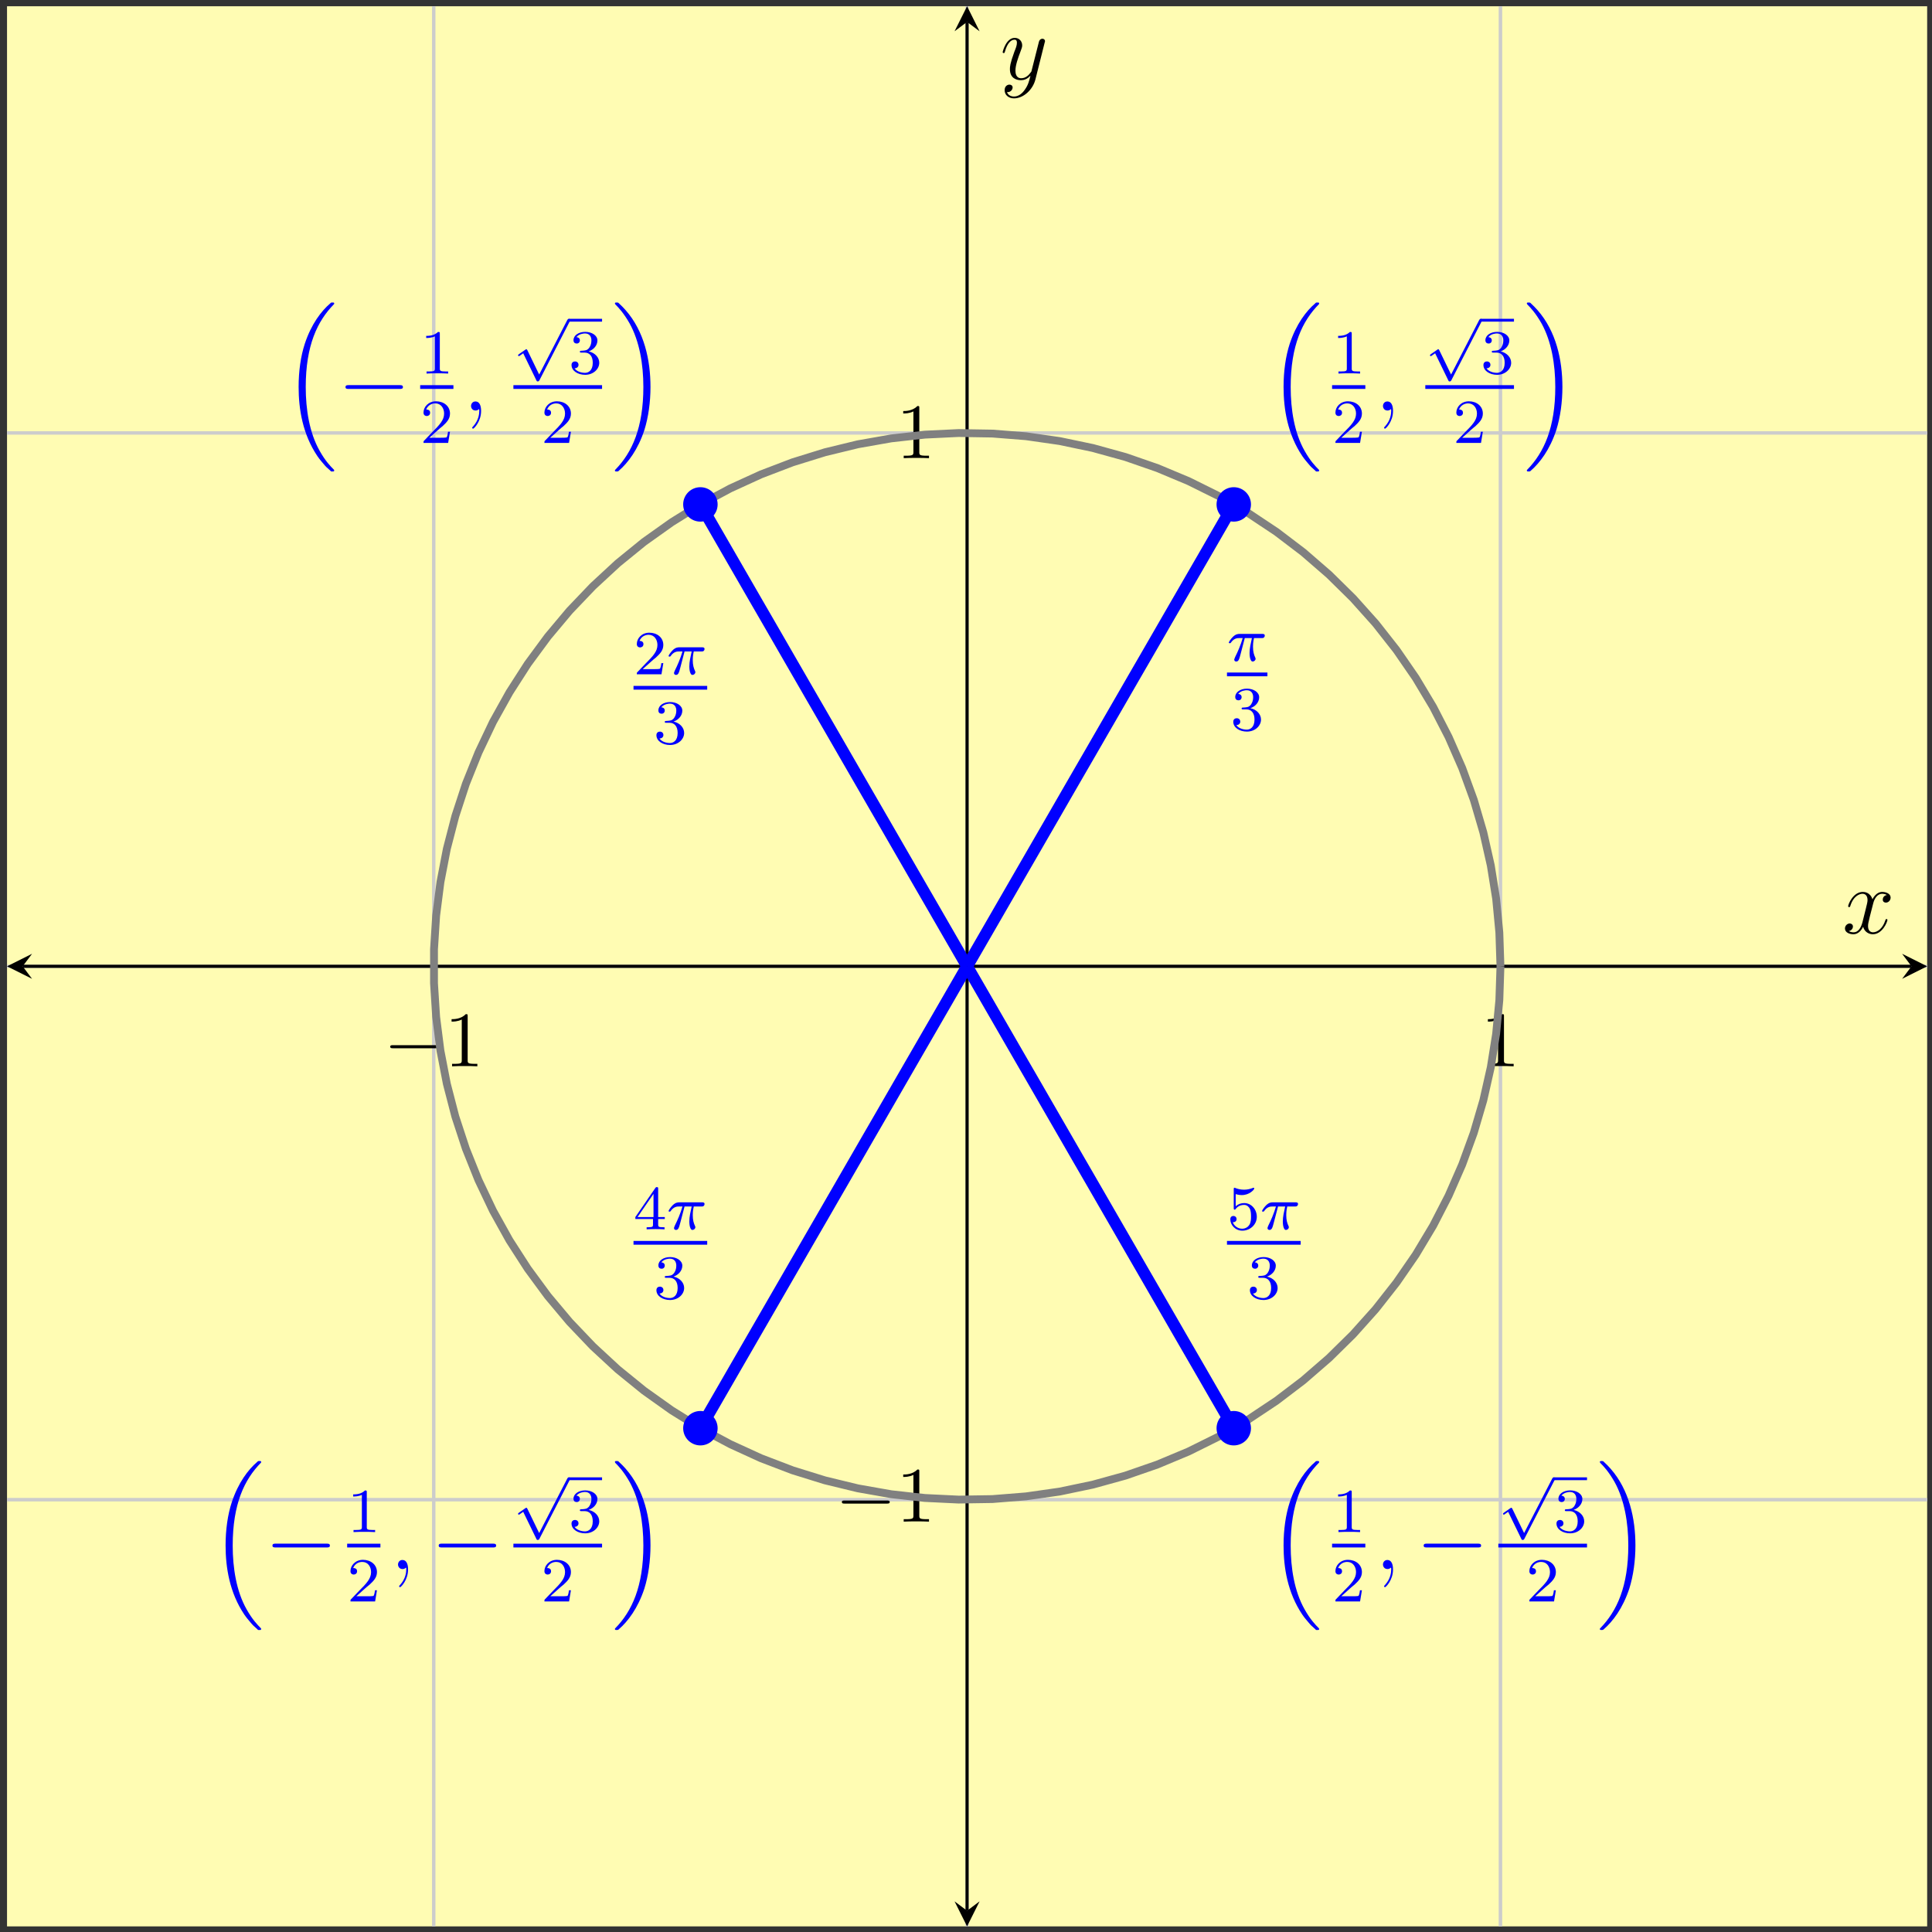<?xml version="1.0" encoding="UTF-8"?>
<svg xmlns="http://www.w3.org/2000/svg" xmlns:xlink="http://www.w3.org/1999/xlink" width="246pt" height="246pt" viewBox="0 0 246 246" version="1.1">
<rect x="0" y="0" width="246" height="246" fill="#333333" stroke="none"/>
<defs>
<g>
<symbol overflow="visible" id="glyph0-0">
<path style="stroke:none;" d=""/>
</symbol>
<symbol overflow="visible" id="glyph0-1">
<path style="stroke:none;" d="M 6.562 -2.297 C 6.734 -2.297 6.922 -2.297 6.922 -2.5 C 6.922 -2.688 6.734 -2.688 6.562 -2.688 L 1.172 -2.688 C 1 -2.688 0.828 -2.688 0.828 -2.5 C 0.828 -2.297 1 -2.297 1.172 -2.297 Z M 6.562 -2.297 "/>
</symbol>
<symbol overflow="visible" id="glyph1-0">
<path style="stroke:none;" d=""/>
</symbol>
<symbol overflow="visible" id="glyph1-1">
<path style="stroke:none;" d="M 2.938 -6.375 C 2.938 -6.625 2.938 -6.641 2.703 -6.641 C 2.078 -6 1.203 -6 0.891 -6 L 0.891 -5.688 C 1.094 -5.688 1.672 -5.688 2.188 -5.953 L 2.188 -0.781 C 2.188 -0.422 2.156 -0.312 1.266 -0.312 L 0.953 -0.312 L 0.953 0 C 1.297 -0.031 2.156 -0.031 2.562 -0.031 C 2.953 -0.031 3.828 -0.031 4.172 0 L 4.172 -0.312 L 3.859 -0.312 C 2.953 -0.312 2.938 -0.422 2.938 -0.781 Z M 2.938 -6.375 "/>
</symbol>
<symbol overflow="visible" id="glyph2-0">
<path style="stroke:none;" d=""/>
</symbol>
<symbol overflow="visible" id="glyph2-1">
<path style="stroke:none;" d="M 2.266 -2.906 L 3.172 -2.906 C 3.016 -2.188 2.875 -1.594 2.875 -1 C 2.875 -0.953 2.875 -0.609 2.953 -0.312 C 3.062 0.016 3.141 0.078 3.281 0.078 C 3.453 0.078 3.641 -0.078 3.641 -0.266 C 3.641 -0.312 3.641 -0.328 3.609 -0.406 C 3.438 -0.766 3.312 -1.156 3.312 -1.812 C 3.312 -1.984 3.312 -2.328 3.438 -2.906 L 4.406 -2.906 C 4.531 -2.906 4.609 -2.906 4.688 -2.969 C 4.797 -3.062 4.812 -3.156 4.812 -3.219 C 4.812 -3.438 4.609 -3.438 4.484 -3.438 L 1.609 -3.438 C 1.438 -3.438 1.125 -3.438 0.734 -3.047 C 0.453 -2.766 0.234 -2.406 0.234 -2.344 C 0.234 -2.266 0.281 -2.25 0.344 -2.25 C 0.438 -2.25 0.453 -2.266 0.5 -2.328 C 0.891 -2.906 1.359 -2.906 1.531 -2.906 L 2 -2.906 C 1.766 -2.062 1.344 -1.094 1.047 -0.516 C 1 -0.391 0.922 -0.234 0.922 -0.172 C 0.922 0 1.047 0.078 1.172 0.078 C 1.484 0.078 1.562 -0.219 1.734 -0.875 Z M 2.266 -2.906 "/>
</symbol>
<symbol overflow="visible" id="glyph3-0">
<path style="stroke:none;" d=""/>
</symbol>
<symbol overflow="visible" id="glyph3-1">
<path style="stroke:none;" d="M 2.016 -2.656 C 2.641 -2.656 3.047 -2.203 3.047 -1.359 C 3.047 -0.359 2.484 -0.078 2.062 -0.078 C 1.625 -0.078 1.016 -0.234 0.734 -0.656 C 1.031 -0.656 1.234 -0.844 1.234 -1.094 C 1.234 -1.359 1.047 -1.531 0.781 -1.531 C 0.578 -1.531 0.344 -1.406 0.344 -1.078 C 0.344 -0.328 1.156 0.172 2.078 0.172 C 3.125 0.172 3.875 -0.562 3.875 -1.359 C 3.875 -2.031 3.344 -2.625 2.531 -2.812 C 3.156 -3.031 3.641 -3.562 3.641 -4.203 C 3.641 -4.844 2.922 -5.297 2.094 -5.297 C 1.234 -5.297 0.594 -4.844 0.594 -4.234 C 0.594 -3.938 0.781 -3.812 1 -3.812 C 1.25 -3.812 1.406 -3.984 1.406 -4.219 C 1.406 -4.516 1.141 -4.625 0.969 -4.625 C 1.312 -5.062 1.922 -5.094 2.062 -5.094 C 2.266 -5.094 2.875 -5.031 2.875 -4.203 C 2.875 -3.656 2.641 -3.312 2.531 -3.188 C 2.297 -2.938 2.109 -2.922 1.625 -2.891 C 1.469 -2.891 1.406 -2.875 1.406 -2.766 C 1.406 -2.656 1.484 -2.656 1.625 -2.656 Z M 2.016 -2.656 "/>
</symbol>
<symbol overflow="visible" id="glyph3-2">
<path style="stroke:none;" d="M 2.5 -5.078 C 2.5 -5.297 2.484 -5.297 2.266 -5.297 C 1.938 -4.984 1.516 -4.797 0.766 -4.797 L 0.766 -4.531 C 0.984 -4.531 1.406 -4.531 1.875 -4.734 L 1.875 -0.656 C 1.875 -0.359 1.844 -0.266 1.094 -0.266 L 0.812 -0.266 L 0.812 0 C 1.141 -0.031 1.828 -0.031 2.188 -0.031 C 2.547 -0.031 3.234 -0.031 3.562 0 L 3.562 -0.266 L 3.281 -0.266 C 2.531 -0.266 2.5 -0.359 2.5 -0.656 Z M 2.5 -5.078 "/>
</symbol>
<symbol overflow="visible" id="glyph3-3">
<path style="stroke:none;" d="M 2.25 -1.625 C 2.375 -1.75 2.703 -2.016 2.844 -2.125 C 3.328 -2.578 3.797 -3.016 3.797 -3.734 C 3.797 -4.688 3 -5.297 2.016 -5.297 C 1.047 -5.297 0.422 -4.578 0.422 -3.859 C 0.422 -3.469 0.734 -3.422 0.844 -3.422 C 1.016 -3.422 1.266 -3.531 1.266 -3.844 C 1.266 -4.25 0.859 -4.25 0.766 -4.25 C 1 -4.844 1.531 -5.031 1.922 -5.031 C 2.656 -5.031 3.047 -4.406 3.047 -3.734 C 3.047 -2.906 2.469 -2.297 1.516 -1.344 L 0.516 -0.297 C 0.422 -0.219 0.422 -0.203 0.422 0 L 3.562 0 L 3.797 -1.422 L 3.547 -1.422 C 3.531 -1.266 3.469 -0.875 3.375 -0.719 C 3.328 -0.656 2.719 -0.656 2.594 -0.656 L 1.172 -0.656 Z M 2.25 -1.625 "/>
</symbol>
<symbol overflow="visible" id="glyph3-4">
<path style="stroke:none;" d="M 1.109 -4.484 C 1.219 -4.453 1.531 -4.359 1.875 -4.359 C 2.875 -4.359 3.469 -5.062 3.469 -5.188 C 3.469 -5.281 3.422 -5.297 3.375 -5.297 C 3.359 -5.297 3.344 -5.297 3.281 -5.266 C 2.969 -5.141 2.594 -5.047 2.172 -5.047 C 1.703 -5.047 1.312 -5.156 1.062 -5.266 C 0.984 -5.297 0.969 -5.297 0.953 -5.297 C 0.859 -5.297 0.859 -5.219 0.859 -5.062 L 0.859 -2.734 C 0.859 -2.594 0.859 -2.5 0.984 -2.5 C 1.047 -2.5 1.062 -2.531 1.109 -2.594 C 1.203 -2.703 1.5 -3.109 2.188 -3.109 C 2.625 -3.109 2.844 -2.75 2.922 -2.594 C 3.047 -2.312 3.062 -1.938 3.062 -1.641 C 3.062 -1.344 3.062 -0.906 2.844 -0.562 C 2.688 -0.312 2.359 -0.078 1.938 -0.078 C 1.422 -0.078 0.922 -0.391 0.734 -0.922 C 0.75 -0.906 0.812 -0.906 0.812 -0.906 C 1.031 -0.906 1.219 -1.047 1.219 -1.297 C 1.219 -1.594 0.984 -1.703 0.828 -1.703 C 0.672 -1.703 0.422 -1.625 0.422 -1.281 C 0.422 -0.562 1.047 0.172 1.953 0.172 C 2.953 0.172 3.797 -0.609 3.797 -1.594 C 3.797 -2.516 3.125 -3.344 2.188 -3.344 C 1.797 -3.344 1.422 -3.219 1.109 -2.938 Z M 1.109 -4.484 "/>
</symbol>
<symbol overflow="visible" id="glyph3-5">
<path style="stroke:none;" d="M 3.141 -5.156 C 3.141 -5.312 3.141 -5.375 2.969 -5.375 C 2.875 -5.375 2.859 -5.375 2.781 -5.266 L 0.234 -1.562 L 0.234 -1.312 L 2.484 -1.312 L 2.484 -0.641 C 2.484 -0.344 2.469 -0.266 1.844 -0.266 L 1.672 -0.266 L 1.672 0 C 2.344 -0.031 2.359 -0.031 2.812 -0.031 C 3.266 -0.031 3.281 -0.031 3.953 0 L 3.953 -0.266 L 3.781 -0.266 C 3.156 -0.266 3.141 -0.344 3.141 -0.641 L 3.141 -1.312 L 3.984 -1.312 L 3.984 -1.562 L 3.141 -1.562 Z M 2.547 -4.516 L 2.547 -1.562 L 0.516 -1.562 Z M 2.547 -4.516 "/>
</symbol>
<symbol overflow="visible" id="glyph4-0">
<path style="stroke:none;" d=""/>
</symbol>
<symbol overflow="visible" id="glyph4-1">
<path style="stroke:none;" d="M 6.156 20.891 C 6.188 20.906 6.281 21.031 6.297 21.031 L 6.562 21.031 C 6.594 21.031 6.688 21.016 6.688 20.906 C 6.688 20.859 6.672 20.828 6.641 20.797 C 6.219 20.375 5.562 19.703 4.828 18.391 C 3.531 16.094 3.062 13.141 3.062 10.281 C 3.062 4.969 4.562 1.859 6.656 -0.266 C 6.688 -0.297 6.688 -0.328 6.688 -0.359 C 6.688 -0.484 6.609 -0.484 6.469 -0.484 C 6.312 -0.484 6.281 -0.484 6.188 -0.375 C 5.047 0.594 3.766 2.266 2.938 4.781 C 2.422 6.359 2.156 8.281 2.156 10.266 C 2.156 13.094 2.672 16.297 4.547 19.078 C 4.859 19.547 5.312 20.031 5.312 20.047 C 5.422 20.188 5.594 20.375 5.688 20.469 Z M 6.156 20.891 "/>
</symbol>
<symbol overflow="visible" id="glyph4-2">
<path style="stroke:none;" d="M 4.969 10.266 C 4.969 6.844 4.172 3.188 1.812 0.5 C 1.656 0.312 1.203 -0.156 0.922 -0.406 C 0.844 -0.484 0.812 -0.484 0.656 -0.484 C 0.531 -0.484 0.438 -0.484 0.438 -0.359 C 0.438 -0.312 0.484 -0.266 0.5 -0.234 C 0.906 0.172 1.547 0.844 2.297 2.156 C 3.578 4.453 4.062 7.406 4.062 10.266 C 4.062 15.453 2.625 18.625 0.484 20.812 C 0.453 20.828 0.438 20.875 0.438 20.906 C 0.438 21.031 0.531 21.031 0.656 21.031 C 0.812 21.031 0.844 21.031 0.938 20.938 C 2.078 19.953 3.359 18.281 4.188 15.766 C 4.703 14.125 4.969 12.188 4.969 10.266 Z M 4.969 10.266 "/>
</symbol>
<symbol overflow="visible" id="glyph5-0">
<path style="stroke:none;" d=""/>
</symbol>
<symbol overflow="visible" id="glyph5-1">
<path style="stroke:none;" d="M 2.328 0.047 C 2.328 -0.641 2.109 -1.156 1.609 -1.156 C 1.234 -1.156 1.047 -0.844 1.047 -0.578 C 1.047 -0.328 1.219 0 1.625 0 C 1.781 0 1.906 -0.047 2.016 -0.156 C 2.047 -0.172 2.062 -0.172 2.062 -0.172 C 2.094 -0.172 2.094 -0.016 2.094 0.047 C 2.094 0.438 2.016 1.219 1.328 2 C 1.188 2.141 1.188 2.156 1.188 2.188 C 1.188 2.25 1.25 2.312 1.312 2.312 C 1.406 2.312 2.328 1.422 2.328 0.047 Z M 2.328 0.047 "/>
</symbol>
<symbol overflow="visible" id="glyph5-2">
<path style="stroke:none;" d="M 5.672 -4.875 C 5.281 -4.812 5.141 -4.516 5.141 -4.297 C 5.141 -4 5.359 -3.906 5.531 -3.906 C 5.891 -3.906 6.141 -4.219 6.141 -4.547 C 6.141 -5.047 5.562 -5.266 5.062 -5.266 C 4.344 -5.266 3.938 -4.547 3.828 -4.328 C 3.547 -5.219 2.812 -5.266 2.594 -5.266 C 1.375 -5.266 0.734 -3.703 0.734 -3.438 C 0.734 -3.391 0.781 -3.328 0.859 -3.328 C 0.953 -3.328 0.984 -3.406 1 -3.453 C 1.406 -4.781 2.219 -5.031 2.562 -5.031 C 3.094 -5.031 3.203 -4.531 3.203 -4.25 C 3.203 -3.984 3.125 -3.703 2.984 -3.125 L 2.578 -1.5 C 2.406 -0.781 2.062 -0.125 1.422 -0.125 C 1.359 -0.125 1.062 -0.125 0.812 -0.281 C 1.25 -0.359 1.344 -0.719 1.344 -0.859 C 1.344 -1.094 1.156 -1.25 0.938 -1.25 C 0.641 -1.25 0.328 -0.984 0.328 -0.609 C 0.328 -0.109 0.891 0.125 1.406 0.125 C 1.984 0.125 2.391 -0.328 2.641 -0.828 C 2.828 -0.125 3.438 0.125 3.875 0.125 C 5.094 0.125 5.734 -1.453 5.734 -1.703 C 5.734 -1.766 5.688 -1.812 5.625 -1.812 C 5.516 -1.812 5.5 -1.75 5.469 -1.656 C 5.141 -0.609 4.453 -0.125 3.906 -0.125 C 3.484 -0.125 3.266 -0.438 3.266 -0.922 C 3.266 -1.188 3.312 -1.375 3.5 -2.156 L 3.922 -3.797 C 4.094 -4.5 4.5 -5.031 5.062 -5.031 C 5.078 -5.031 5.422 -5.031 5.672 -4.875 Z M 5.672 -4.875 "/>
</symbol>
<symbol overflow="visible" id="glyph5-3">
<path style="stroke:none;" d="M 3.141 1.344 C 2.828 1.797 2.359 2.203 1.766 2.203 C 1.625 2.203 1.047 2.172 0.875 1.625 C 0.906 1.641 0.969 1.641 0.984 1.641 C 1.344 1.641 1.594 1.328 1.594 1.047 C 1.594 0.781 1.359 0.688 1.188 0.688 C 0.984 0.688 0.578 0.828 0.578 1.406 C 0.578 2.016 1.094 2.438 1.766 2.438 C 2.969 2.438 4.172 1.344 4.5 0.016 L 5.672 -4.656 C 5.688 -4.703 5.719 -4.781 5.719 -4.859 C 5.719 -5.031 5.562 -5.156 5.391 -5.156 C 5.281 -5.156 5.031 -5.109 4.938 -4.75 L 4.047 -1.234 C 4 -1.016 4 -0.984 3.891 -0.859 C 3.656 -0.531 3.266 -0.125 2.688 -0.125 C 2.016 -0.125 1.953 -0.781 1.953 -1.094 C 1.953 -1.781 2.281 -2.703 2.609 -3.562 C 2.734 -3.906 2.812 -4.078 2.812 -4.312 C 2.812 -4.812 2.453 -5.266 1.859 -5.266 C 0.766 -5.266 0.328 -3.531 0.328 -3.438 C 0.328 -3.391 0.375 -3.328 0.453 -3.328 C 0.562 -3.328 0.578 -3.375 0.625 -3.547 C 0.906 -4.547 1.359 -5.031 1.828 -5.031 C 1.938 -5.031 2.141 -5.031 2.141 -4.641 C 2.141 -4.328 2.016 -3.984 1.828 -3.531 C 1.25 -1.953 1.25 -1.562 1.25 -1.281 C 1.25 -0.141 2.062 0.125 2.656 0.125 C 3 0.125 3.438 0.016 3.844 -0.438 L 3.859 -0.422 C 3.688 0.281 3.562 0.75 3.141 1.344 Z M 3.141 1.344 "/>
</symbol>
<symbol overflow="visible" id="glyph6-0">
<path style="stroke:none;" d=""/>
</symbol>
<symbol overflow="visible" id="glyph6-1">
<path style="stroke:none;" d="M 3.281 6.734 L 1.781 3.641 C 1.734 3.547 1.703 3.516 1.641 3.516 C 1.609 3.516 1.594 3.516 1.516 3.578 L 0.703 4.141 C 0.594 4.219 0.594 4.25 0.594 4.281 C 0.594 4.328 0.625 4.391 0.703 4.391 C 0.734 4.391 0.75 4.391 0.844 4.312 C 0.953 4.25 1.109 4.125 1.25 4.031 L 2.922 7.469 C 2.984 7.609 3.016 7.609 3.094 7.609 C 3.234 7.609 3.266 7.562 3.328 7.438 L 7.172 -0.031 C 7.234 -0.141 7.234 -0.156 7.234 -0.188 C 7.234 -0.281 7.156 -0.359 7.047 -0.359 C 6.953 -0.359 6.922 -0.297 6.859 -0.203 Z M 3.281 6.734 "/>
</symbol>
<symbol overflow="visible" id="glyph7-0">
<path style="stroke:none;" d=""/>
</symbol>
<symbol overflow="visible" id="glyph7-1">
<path style="stroke:none;" d="M 7.875 -2.75 C 8.078 -2.75 8.297 -2.75 8.297 -2.984 C 8.297 -3.234 8.078 -3.234 7.875 -3.234 L 1.406 -3.234 C 1.203 -3.234 0.984 -3.234 0.984 -2.984 C 0.984 -2.75 1.203 -2.75 1.406 -2.75 Z M 7.875 -2.75 "/>
</symbol>
</g>
</defs>
<g id="surface1">
<path style=" stroke:none;fill-rule:nonzero;fill:rgb(100%,98.47%,70.001%);fill-opacity:1;" d="M 0.895 245.285 L 245.383 245.285 L 245.383 0.797 L 0.895 0.797 Z M 0.895 245.285 "/>
<path style="fill:none;stroke-width:0.399;stroke-linecap:butt;stroke-linejoin:miter;stroke:rgb(79.999%,79.999%,79.999%);stroke-opacity:1;stroke-miterlimit:10;" d="M 54.333 -0.001 L 54.333 244.487 M 122.243 -0.001 L 122.243 244.487 M 190.157 -0.001 L 190.157 244.487 " transform="matrix(1,0,0,-1,0.894,245.284)"/>
<path style="fill:none;stroke-width:0.399;stroke-linecap:butt;stroke-linejoin:miter;stroke:rgb(79.999%,79.999%,79.999%);stroke-opacity:1;stroke-miterlimit:10;" d="M 54.333 -0.001 L 54.333 244.487 M 190.157 -0.001 L 190.157 244.487 " transform="matrix(1,0,0,-1,0.894,245.284)"/>
<path style="fill:none;stroke-width:0.399;stroke-linecap:butt;stroke-linejoin:miter;stroke:rgb(79.999%,79.999%,79.999%);stroke-opacity:1;stroke-miterlimit:10;" d="M 0.001 54.331 L 244.489 54.331 M 0.001 122.245 L 244.489 122.245 M 0.001 190.159 L 244.489 190.159 " transform="matrix(1,0,0,-1,0.894,245.284)"/>
<path style="fill:none;stroke-width:0.399;stroke-linecap:butt;stroke-linejoin:miter;stroke:rgb(79.999%,79.999%,79.999%);stroke-opacity:1;stroke-miterlimit:10;" d="M 0.001 54.331 L 244.489 54.331 M 0.001 190.159 L 244.489 190.159 " transform="matrix(1,0,0,-1,0.894,245.284)"/>
<path style="fill:none;stroke-width:0.199;stroke-linecap:butt;stroke-linejoin:miter;stroke:rgb(50%,50%,50%);stroke-opacity:1;stroke-miterlimit:10;" d="M 54.333 120.827 L 54.333 123.663 M 122.243 120.827 L 122.243 123.663 M 190.157 120.827 L 190.157 123.663 " transform="matrix(1,0,0,-1,0.894,245.284)"/>
<path style="fill:none;stroke-width:0.199;stroke-linecap:butt;stroke-linejoin:miter;stroke:rgb(50%,50%,50%);stroke-opacity:1;stroke-miterlimit:10;" d="M 54.333 120.12 L 54.333 124.37 M 190.157 120.12 L 190.157 124.37 " transform="matrix(1,0,0,-1,0.894,245.284)"/>
<path style="fill:none;stroke-width:0.199;stroke-linecap:butt;stroke-linejoin:miter;stroke:rgb(50%,50%,50%);stroke-opacity:1;stroke-miterlimit:10;" d="M 120.825 54.331 L 123.661 54.331 M 120.825 122.245 L 123.661 122.245 M 120.825 190.159 L 123.661 190.159 " transform="matrix(1,0,0,-1,0.894,245.284)"/>
<path style="fill:none;stroke-width:0.199;stroke-linecap:butt;stroke-linejoin:miter;stroke:rgb(50%,50%,50%);stroke-opacity:1;stroke-miterlimit:10;" d="M 120.118 54.331 L 124.372 54.331 M 120.118 190.159 L 124.372 190.159 " transform="matrix(1,0,0,-1,0.894,245.284)"/>
<path style="fill:none;stroke-width:0.399;stroke-linecap:butt;stroke-linejoin:miter;stroke:rgb(0%,0%,0%);stroke-opacity:1;stroke-miterlimit:10;" d="M 1.993 122.245 L 242.497 122.245 " transform="matrix(1,0,0,-1,0.894,245.284)"/>
<path style=" stroke:none;fill-rule:nonzero;fill:rgb(0%,0%,0%);fill-opacity:1;" d="M 0.895 123.039 L 4.082 124.633 L 2.887 123.039 L 4.082 121.445 "/>
<path style=" stroke:none;fill-rule:nonzero;fill:rgb(0%,0%,0%);fill-opacity:1;" d="M 245.383 123.039 L 242.195 121.445 L 243.391 123.039 L 242.195 124.633 "/>
<path style="fill:none;stroke-width:0.399;stroke-linecap:butt;stroke-linejoin:miter;stroke:rgb(0%,0%,0%);stroke-opacity:1;stroke-miterlimit:10;" d="M 122.243 1.991 L 122.243 242.495 " transform="matrix(1,0,0,-1,0.894,245.284)"/>
<path style=" stroke:none;fill-rule:nonzero;fill:rgb(0%,0%,0%);fill-opacity:1;" d="M 123.137 245.285 L 124.73 242.098 L 123.137 243.293 L 121.543 242.098 "/>
<path style=" stroke:none;fill-rule:nonzero;fill:rgb(0%,0%,0%);fill-opacity:1;" d="M 123.137 0.797 L 121.543 3.984 L 123.137 2.789 L 124.73 3.984 "/>
<g style="fill:rgb(0%,0%,0%);fill-opacity:1;">
  <use xlink:href="#glyph0-1" x="48.86" y="135.77"/>
</g>
<g style="fill:rgb(0%,0%,0%);fill-opacity:1;">
  <use xlink:href="#glyph1-1" x="56.609" y="135.77"/>
</g>
<g style="fill:rgb(0%,0%,0%);fill-opacity:1;">
  <use xlink:href="#glyph1-1" x="188.561" y="135.77"/>
</g>
<g style="fill:rgb(0%,0%,0%);fill-opacity:1;">
  <use xlink:href="#glyph0-1" x="106.367" y="193.748"/>
</g>
<g style="fill:rgb(0%,0%,0%);fill-opacity:1;">
  <use xlink:href="#glyph1-1" x="114.116" y="193.748"/>
</g>
<g style="fill:rgb(0%,0%,0%);fill-opacity:1;">
  <use xlink:href="#glyph1-1" x="114.116" y="58.337"/>
</g>
<path style="fill:none;stroke-width:0.996;stroke-linecap:butt;stroke-linejoin:miter;stroke:rgb(50%,50%,50%);stroke-opacity:1;stroke-miterlimit:10;" d="M 190.157 122.245 L 190.016 126.55 L 189.61 130.839 L 188.926 135.093 L 187.977 139.296 L 186.766 143.432 L 185.29 147.483 L 183.563 151.429 L 181.59 155.261 L 179.376 158.96 L 176.93 162.507 L 174.266 165.897 L 171.395 169.104 L 168.325 172.128 L 165.067 174.952 L 161.637 177.561 L 158.047 179.948 L 154.317 182.104 L 150.454 184.018 L 146.481 185.682 L 142.411 187.093 L 138.254 188.241 L 134.036 189.124 L 129.77 189.737 L 125.477 190.077 L 121.168 190.147 L 116.864 189.94 L 112.583 189.464 L 108.336 188.714 L 104.153 187.698 L 100.036 186.421 L 96.008 184.882 L 92.09 183.093 L 88.29 181.061 L 84.629 178.784 L 81.118 176.288 L 77.774 173.569 L 74.61 170.643 L 71.633 167.526 L 68.864 164.225 L 66.309 160.757 L 63.981 157.132 L 61.883 153.366 L 60.032 149.471 L 58.426 145.475 L 57.086 141.378 L 56.004 137.21 L 55.188 132.975 L 54.641 128.702 L 54.368 124.401 L 54.368 120.093 L 54.641 115.796 L 55.184 111.518 L 56.001 107.288 L 57.083 103.116 L 58.426 99.022 L 60.028 95.022 L 61.879 91.128 L 63.973 87.362 L 66.305 83.741 L 68.86 80.268 L 71.629 76.968 L 74.602 73.85 L 77.766 70.925 L 81.114 68.206 L 84.626 65.706 L 88.282 63.432 L 92.083 61.401 L 96.001 59.608 L 100.028 58.069 L 104.141 56.792 L 108.329 55.776 L 112.575 55.026 L 116.856 54.55 L 121.161 54.343 L 125.469 54.409 L 129.762 54.753 L 134.028 55.362 L 138.247 56.245 L 142.403 57.393 L 146.473 58.804 L 150.45 60.468 L 154.309 62.382 L 158.043 64.534 L 161.629 66.921 L 165.059 69.53 L 168.317 72.354 L 171.387 75.374 L 174.262 78.585 L 176.926 81.975 L 179.372 85.522 L 181.586 89.218 L 183.559 93.05 L 185.286 96.999 L 186.762 101.046 L 187.977 105.182 L 188.926 109.386 L 189.606 113.639 L 190.016 117.929 L 190.157 122.237 " transform="matrix(1,0,0,-1,0.894,245.284)"/>
<path style="fill:none;stroke-width:1.494;stroke-linecap:butt;stroke-linejoin:miter;stroke:rgb(0%,0%,100%);stroke-opacity:1;stroke-miterlimit:10;" d="M 122.243 122.245 L 123.661 124.694 L 125.075 127.143 L 126.489 129.596 L 129.317 134.495 L 130.735 136.948 L 133.563 141.846 L 134.977 144.3 L 136.391 146.749 L 137.809 149.198 L 139.223 151.651 L 142.051 156.55 L 143.465 159.003 L 144.883 161.452 L 146.297 163.901 L 147.711 166.354 L 150.54 171.253 L 151.958 173.706 L 153.372 176.155 L 154.786 178.608 L 156.2 181.057 " transform="matrix(1,0,0,-1,0.894,245.284)"/>
<g style="fill:rgb(0%,0%,100%);fill-opacity:1;">
  <use xlink:href="#glyph2-1" x="156.231" y="84.153"/>
</g>
<path style="fill:none;stroke-width:0.478;stroke-linecap:butt;stroke-linejoin:miter;stroke:rgb(0%,0%,100%);stroke-opacity:1;stroke-miterlimit:10;" d="M 50.288 -227.096 L 55.437 -227.096 " transform="matrix(1,0,0,-1,105.942,-141.225)"/>
<g style="fill:rgb(0%,0%,100%);fill-opacity:1;">
  <use xlink:href="#glyph3-1" x="156.688" y="92.982"/>
</g>
<g style="fill:rgb(0%,0%,100%);fill-opacity:1;">
  <use xlink:href="#glyph4-1" x="161.279" y="39.001"/>
</g>
<g style="fill:rgb(0%,0%,100%);fill-opacity:1;">
  <use xlink:href="#glyph3-2" x="169.615" y="47.565"/>
</g>
<path style="fill:none;stroke-width:0.478;stroke-linecap:butt;stroke-linejoin:miter;stroke:rgb(0%,0%,100%);stroke-opacity:1;stroke-miterlimit:10;" d="M 57.427 -227.094 L 61.662 -227.094 " transform="matrix(1,0,0,-1,112.186,-177.813)"/>
<g style="fill:rgb(0%,0%,100%);fill-opacity:1;">
  <use xlink:href="#glyph3-3" x="169.615" y="56.394"/>
</g>
<g style="fill:rgb(0%,0%,100%);fill-opacity:1;">
  <use xlink:href="#glyph5-1" x="175.045" y="52.272"/>
</g>
<g style="fill:rgb(0%,0%,100%);fill-opacity:1;">
  <use xlink:href="#glyph6-1" x="181.484" y="40.954"/>
</g>
<path style="fill:none;stroke-width:0.359;stroke-linecap:butt;stroke-linejoin:miter;stroke:rgb(0%,0%,100%);stroke-opacity:1;stroke-miterlimit:10;" d="M 76.353 -218.586 L 80.587 -218.586 " transform="matrix(1,0,0,-1,112.186,-177.813)"/>
<g style="fill:rgb(0%,0%,100%);fill-opacity:1;">
  <use xlink:href="#glyph3-1" x="188.541" y="47.552"/>
</g>
<path style="fill:none;stroke-width:0.478;stroke-linecap:butt;stroke-linejoin:miter;stroke:rgb(0%,0%,100%);stroke-opacity:1;stroke-miterlimit:10;" d="M 69.298 -227.094 L 80.587 -227.094 " transform="matrix(1,0,0,-1,112.186,-177.813)"/>
<g style="fill:rgb(0%,0%,100%);fill-opacity:1;">
  <use xlink:href="#glyph3-3" x="185.013" y="56.394"/>
</g>
<g style="fill:rgb(0%,0%,100%);fill-opacity:1;">
  <use xlink:href="#glyph4-2" x="193.971" y="39.001"/>
</g>
<path style="fill:none;stroke-width:1.494;stroke-linecap:butt;stroke-linejoin:miter;stroke:rgb(0%,0%,100%);stroke-opacity:1;stroke-miterlimit:10;" d="M 88.286 181.057 L 89.704 178.608 L 91.118 176.155 L 93.946 171.257 L 95.36 168.804 L 96.778 166.354 L 98.192 163.905 L 99.606 161.452 L 101.02 159.003 L 102.434 156.55 L 103.852 154.1 L 105.266 151.651 L 106.68 149.198 L 109.508 144.3 L 110.926 141.846 L 113.754 136.948 L 115.168 134.495 L 116.583 132.046 L 118.001 129.596 L 119.415 127.143 L 122.243 122.245 " transform="matrix(1,0,0,-1,0.894,245.284)"/>
<g style="fill:rgb(0%,0%,100%);fill-opacity:1;">
  <use xlink:href="#glyph3-3" x="80.663" y="85.858"/>
</g>
<g style="fill:rgb(0%,0%,100%);fill-opacity:1;">
  <use xlink:href="#glyph2-1" x="84.897" y="85.858"/>
</g>
<path style="fill:none;stroke-width:0.478;stroke-linecap:butt;stroke-linejoin:miter;stroke:rgb(0%,0%,100%);stroke-opacity:1;stroke-miterlimit:10;" d="M 50.29 -227.094 L 59.673 -227.094 " transform="matrix(1,0,0,-1,30.374,-139.52)"/>
<g style="fill:rgb(0%,0%,100%);fill-opacity:1;">
  <use xlink:href="#glyph3-1" x="83.237" y="94.687"/>
</g>
<g style="fill:rgb(0%,0%,100%);fill-opacity:1;">
  <use xlink:href="#glyph4-1" x="35.867" y="39.001"/>
</g>
<g style="fill:rgb(0%,0%,100%);fill-opacity:1;">
  <use xlink:href="#glyph7-1" x="43.007" y="52.272"/>
</g>
<g style="fill:rgb(0%,0%,100%);fill-opacity:1;">
  <use xlink:href="#glyph3-2" x="53.501" y="47.565"/>
</g>
<path style="fill:none;stroke-width:0.478;stroke-linecap:butt;stroke-linejoin:miter;stroke:rgb(0%,0%,100%);stroke-opacity:1;stroke-miterlimit:10;" d="M 66.726 -227.094 L 70.96 -227.094 " transform="matrix(1,0,0,-1,-13.226,-177.813)"/>
<g style="fill:rgb(0%,0%,100%);fill-opacity:1;">
  <use xlink:href="#glyph3-3" x="53.501" y="56.394"/>
</g>
<g style="fill:rgb(0%,0%,100%);fill-opacity:1;">
  <use xlink:href="#glyph5-1" x="58.931" y="52.272"/>
</g>
<g style="fill:rgb(0%,0%,100%);fill-opacity:1;">
  <use xlink:href="#glyph6-1" x="65.371" y="40.954"/>
</g>
<path style="fill:none;stroke-width:0.359;stroke-linecap:butt;stroke-linejoin:miter;stroke:rgb(0%,0%,100%);stroke-opacity:1;stroke-miterlimit:10;" d="M 85.656 -218.586 L 89.886 -218.586 " transform="matrix(1,0,0,-1,-13.226,-177.813)"/>
<g style="fill:rgb(0%,0%,100%);fill-opacity:1;">
  <use xlink:href="#glyph3-1" x="72.428" y="47.552"/>
</g>
<path style="fill:none;stroke-width:0.478;stroke-linecap:butt;stroke-linejoin:miter;stroke:rgb(0%,0%,100%);stroke-opacity:1;stroke-miterlimit:10;" d="M 78.597 -227.094 L 89.886 -227.094 " transform="matrix(1,0,0,-1,-13.226,-177.813)"/>
<g style="fill:rgb(0%,0%,100%);fill-opacity:1;">
  <use xlink:href="#glyph3-3" x="68.899" y="56.394"/>
</g>
<g style="fill:rgb(0%,0%,100%);fill-opacity:1;">
  <use xlink:href="#glyph4-2" x="77.857" y="39.001"/>
</g>
<path style="fill:none;stroke-width:1.494;stroke-linecap:butt;stroke-linejoin:miter;stroke:rgb(0%,0%,100%);stroke-opacity:1;stroke-miterlimit:10;" d="M 122.243 122.245 L 123.661 119.792 L 126.489 114.893 L 127.903 112.44 L 129.317 109.991 L 130.735 107.542 L 132.149 105.089 L 134.977 100.19 L 136.391 97.737 L 137.809 95.288 L 139.223 92.839 L 140.637 90.386 L 143.465 85.487 L 144.883 83.034 L 147.711 78.136 L 149.126 75.682 L 150.54 73.233 L 151.958 70.784 L 153.372 68.331 L 156.2 63.432 " transform="matrix(1,0,0,-1,0.894,245.284)"/>
<g style="fill:rgb(0%,0%,100%);fill-opacity:1;">
  <use xlink:href="#glyph3-4" x="156.231" y="156.529"/>
</g>
<g style="fill:rgb(0%,0%,100%);fill-opacity:1;">
  <use xlink:href="#glyph2-1" x="160.465" y="156.529"/>
</g>
<path style="fill:none;stroke-width:0.478;stroke-linecap:butt;stroke-linejoin:miter;stroke:rgb(0%,0%,100%);stroke-opacity:1;stroke-miterlimit:10;" d="M 50.288 -227.095 L 59.671 -227.095 " transform="matrix(1,0,0,-1,105.942,-68.849)"/>
<g style="fill:rgb(0%,0%,100%);fill-opacity:1;">
  <use xlink:href="#glyph3-1" x="158.805" y="165.358"/>
</g>
<g style="fill:rgb(0%,0%,100%);fill-opacity:1;">
  <use xlink:href="#glyph4-1" x="161.279" y="186.515"/>
</g>
<g style="fill:rgb(0%,0%,100%);fill-opacity:1;">
  <use xlink:href="#glyph3-2" x="169.615" y="195.079"/>
</g>
<path style="fill:none;stroke-width:0.478;stroke-linecap:butt;stroke-linejoin:miter;stroke:rgb(0%,0%,100%);stroke-opacity:1;stroke-miterlimit:10;" d="M 57.427 -227.096 L 61.662 -227.096 " transform="matrix(1,0,0,-1,112.186,-30.299)"/>
<g style="fill:rgb(0%,0%,100%);fill-opacity:1;">
  <use xlink:href="#glyph3-3" x="169.615" y="203.908"/>
</g>
<g style="fill:rgb(0%,0%,100%);fill-opacity:1;">
  <use xlink:href="#glyph5-1" x="175.045" y="199.786"/>
</g>
<g style="fill:rgb(0%,0%,100%);fill-opacity:1;">
  <use xlink:href="#glyph7-1" x="180.289" y="199.786"/>
</g>
<g style="fill:rgb(0%,0%,100%);fill-opacity:1;">
  <use xlink:href="#glyph6-1" x="190.783" y="188.468"/>
</g>
<path style="fill:none;stroke-width:0.359;stroke-linecap:butt;stroke-linejoin:miter;stroke:rgb(0%,0%,100%);stroke-opacity:1;stroke-miterlimit:10;" d="M 85.654 -218.588 L 89.888 -218.588 " transform="matrix(1,0,0,-1,112.186,-30.299)"/>
<g style="fill:rgb(0%,0%,100%);fill-opacity:1;">
  <use xlink:href="#glyph3-1" x="197.84" y="195.066"/>
</g>
<path style="fill:none;stroke-width:0.478;stroke-linecap:butt;stroke-linejoin:miter;stroke:rgb(0%,0%,100%);stroke-opacity:1;stroke-miterlimit:10;" d="M 78.595 -227.096 L 89.888 -227.096 " transform="matrix(1,0,0,-1,112.186,-30.299)"/>
<g style="fill:rgb(0%,0%,100%);fill-opacity:1;">
  <use xlink:href="#glyph3-3" x="194.311" y="203.908"/>
</g>
<g style="fill:rgb(0%,0%,100%);fill-opacity:1;">
  <use xlink:href="#glyph4-2" x="203.269" y="186.515"/>
</g>
<path style="fill:none;stroke-width:1.494;stroke-linecap:butt;stroke-linejoin:miter;stroke:rgb(0%,0%,100%);stroke-opacity:1;stroke-miterlimit:10;" d="M 88.286 63.432 L 89.704 65.882 L 91.118 68.331 L 92.532 70.784 L 95.36 75.682 L 96.778 78.136 L 99.606 83.034 L 101.02 85.487 L 102.434 87.936 L 103.852 90.386 L 105.266 92.839 L 108.094 97.737 L 109.508 100.19 L 110.926 102.639 L 112.34 105.089 L 113.754 107.542 L 116.583 112.44 L 118.001 114.893 L 120.829 119.792 L 122.243 122.245 " transform="matrix(1,0,0,-1,0.894,245.284)"/>
<g style="fill:rgb(0%,0%,100%);fill-opacity:1;">
  <use xlink:href="#glyph3-5" x="80.663" y="156.529"/>
</g>
<g style="fill:rgb(0%,0%,100%);fill-opacity:1;">
  <use xlink:href="#glyph2-1" x="84.897" y="156.529"/>
</g>
<path style="fill:none;stroke-width:0.478;stroke-linecap:butt;stroke-linejoin:miter;stroke:rgb(0%,0%,100%);stroke-opacity:1;stroke-miterlimit:10;" d="M 50.29 -227.095 L 59.673 -227.095 " transform="matrix(1,0,0,-1,30.374,-68.849)"/>
<g style="fill:rgb(0%,0%,100%);fill-opacity:1;">
  <use xlink:href="#glyph3-1" x="83.237" y="165.358"/>
</g>
<g style="fill:rgb(0%,0%,100%);fill-opacity:1;">
  <use xlink:href="#glyph4-1" x="26.568" y="186.515"/>
</g>
<g style="fill:rgb(0%,0%,100%);fill-opacity:1;">
  <use xlink:href="#glyph7-1" x="33.708" y="199.786"/>
</g>
<g style="fill:rgb(0%,0%,100%);fill-opacity:1;">
  <use xlink:href="#glyph3-2" x="44.202" y="195.079"/>
</g>
<path style="fill:none;stroke-width:0.478;stroke-linecap:butt;stroke-linejoin:miter;stroke:rgb(0%,0%,100%);stroke-opacity:1;stroke-miterlimit:10;" d="M 66.728 -227.096 L 70.963 -227.096 " transform="matrix(1,0,0,-1,-22.525,-30.299)"/>
<g style="fill:rgb(0%,0%,100%);fill-opacity:1;">
  <use xlink:href="#glyph3-3" x="44.202" y="203.908"/>
</g>
<g style="fill:rgb(0%,0%,100%);fill-opacity:1;">
  <use xlink:href="#glyph5-1" x="49.632" y="199.786"/>
</g>
<g style="fill:rgb(0%,0%,100%);fill-opacity:1;">
  <use xlink:href="#glyph7-1" x="54.876" y="199.786"/>
</g>
<g style="fill:rgb(0%,0%,100%);fill-opacity:1;">
  <use xlink:href="#glyph6-1" x="65.37" y="188.468"/>
</g>
<path style="fill:none;stroke-width:0.359;stroke-linecap:butt;stroke-linejoin:miter;stroke:rgb(0%,0%,100%);stroke-opacity:1;stroke-miterlimit:10;" d="M 94.951 -218.588 L 99.185 -218.588 " transform="matrix(1,0,0,-1,-22.525,-30.299)"/>
<g style="fill:rgb(0%,0%,100%);fill-opacity:1;">
  <use xlink:href="#glyph3-1" x="72.427" y="195.066"/>
</g>
<path style="fill:none;stroke-width:0.478;stroke-linecap:butt;stroke-linejoin:miter;stroke:rgb(0%,0%,100%);stroke-opacity:1;stroke-miterlimit:10;" d="M 87.896 -227.096 L 99.185 -227.096 " transform="matrix(1,0,0,-1,-22.525,-30.299)"/>
<g style="fill:rgb(0%,0%,100%);fill-opacity:1;">
  <use xlink:href="#glyph3-3" x="68.899" y="203.908"/>
</g>
<g style="fill:rgb(0%,0%,100%);fill-opacity:1;">
  <use xlink:href="#glyph4-2" x="77.857" y="186.515"/>
</g>
<path style="fill-rule:nonzero;fill:rgb(0%,0%,100%);fill-opacity:1;stroke-width:0.399;stroke-linecap:butt;stroke-linejoin:miter;stroke:rgb(0%,0%,100%);stroke-opacity:1;stroke-miterlimit:10;" d="M 158.192 181.057 C 158.192 182.159 157.301 183.05 156.2 183.05 C 155.102 183.05 154.208 182.159 154.208 181.057 C 154.208 179.956 155.102 179.065 156.2 179.065 C 157.301 179.065 158.192 179.956 158.192 181.057 Z M 158.192 181.057 " transform="matrix(1,0,0,-1,0.894,245.284)"/>
<path style="fill-rule:nonzero;fill:rgb(0%,0%,100%);fill-opacity:1;stroke-width:0.399;stroke-linecap:butt;stroke-linejoin:miter;stroke:rgb(0%,0%,100%);stroke-opacity:1;stroke-miterlimit:10;" d="M 90.282 181.057 C 90.282 182.159 89.387 183.05 88.286 183.05 C 87.188 183.05 86.293 182.159 86.293 181.057 C 86.293 179.956 87.188 179.065 88.286 179.065 C 89.387 179.065 90.282 179.956 90.282 181.057 Z M 90.282 181.057 " transform="matrix(1,0,0,-1,0.894,245.284)"/>
<path style="fill-rule:nonzero;fill:rgb(0%,0%,100%);fill-opacity:1;stroke-width:0.399;stroke-linecap:butt;stroke-linejoin:miter;stroke:rgb(0%,0%,100%);stroke-opacity:1;stroke-miterlimit:10;" d="M 158.192 63.432 C 158.192 64.53 157.301 65.425 156.2 65.425 C 155.102 65.425 154.208 64.53 154.208 63.432 C 154.208 62.331 155.102 61.44 156.2 61.44 C 157.301 61.44 158.192 62.331 158.192 63.432 Z M 158.192 63.432 " transform="matrix(1,0,0,-1,0.894,245.284)"/>
<path style="fill-rule:nonzero;fill:rgb(0%,0%,100%);fill-opacity:1;stroke-width:0.399;stroke-linecap:butt;stroke-linejoin:miter;stroke:rgb(0%,0%,100%);stroke-opacity:1;stroke-miterlimit:10;" d="M 90.282 63.432 C 90.282 64.53 89.387 65.425 88.286 65.425 C 87.188 65.425 86.293 64.53 86.293 63.432 C 86.293 62.331 87.188 61.44 88.286 61.44 C 89.387 61.44 90.282 62.331 90.282 63.432 Z M 90.282 63.432 " transform="matrix(1,0,0,-1,0.894,245.284)"/>
<g style="fill:rgb(0%,0%,0%);fill-opacity:1;">
  <use xlink:href="#glyph5-2" x="234.59" y="118.834"/>
</g>
<g style="fill:rgb(0%,0%,0%);fill-opacity:1;">
  <use xlink:href="#glyph5-3" x="127.342" y="10.087"/>
</g>
</g>
</svg>
